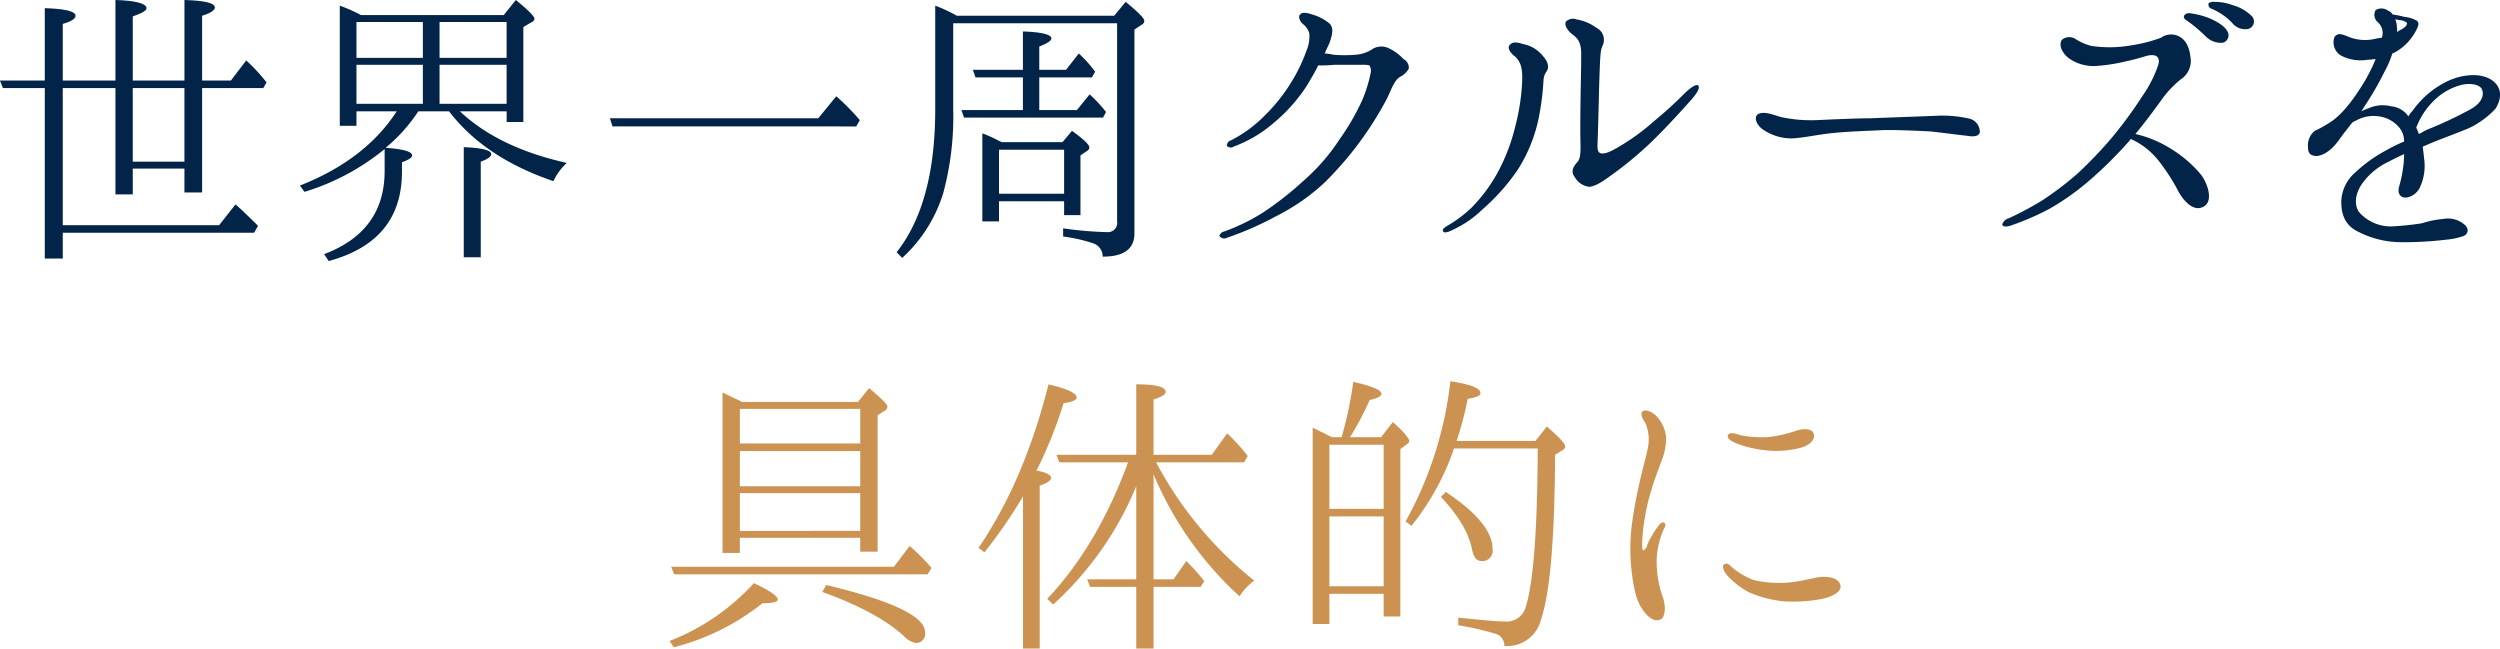 <svg id="img_flow_step02_title.svg" xmlns="http://www.w3.org/2000/svg" width="397.438" height="103.1" viewBox="0 0 397.438 103.1">
  <defs>
    <style>
      .cls-1 {
        fill: #cc9251;
      }

      .cls-1, .cls-2 {
        fill-rule: evenodd;
      }

      .cls-2 {
        fill: #032449;
      }
    </style>
  </defs>
  <path id="具体的に" class="cls-1" d="M281.984,25368.7l0.468,1.2h40.3l0.624-1a28.808,28.808,0,0,0-3.484-3.5l-2.5,3.3H281.984Zm24.025,4c5.772,2.1,10.088,4.4,12.949,7a3.677,3.677,0,0,0,1.768,1.1,1.433,1.433,0,0,0,1.612-1.7c0-2.5-5.253-5-15.705-7.5Zm-23.609,8.8a37.455,37.455,0,0,0,14.093-7c1.612,0,2.444-.2,2.444-0.6,0-.5-1.248-1.4-3.8-2.6a35.556,35.556,0,0,1-13.417,9.2Zm10.5-25.6v-5.6h19.136v5.6H292.9Zm0,7.1v-6h19.136v6H292.9Zm19.136-19.4v5.5H292.9v-5.5h19.136Zm-21.893-2.6v25.5H292.9v-2.4h19.136v2.2H314.8v-21.7l1.144-.7a0.855,0.855,0,0,0,.416-0.7c0-.3-0.988-1.3-2.912-2.9l-1.768,2.2H293.269Zm50.321,11.6a71,71,0,0,0,3.9-9.9c1.352-.2,2.08-0.5,2.08-0.9,0-.7-1.508-1.4-4.472-2.1-2.6,10.3-6.292,18.9-11.129,26l0.937,0.7a76.043,76.043,0,0,0,6.136-8.9v24.2h2.652v-25.9c1.248-.4,1.82-0.9,1.82-1.2q0-.75-2.34-1.2Zm18.2,1.4a54.956,54.956,0,0,0,13.676,19.4,9.4,9.4,0,0,1,2.34-2.5,59.457,59.457,0,0,1-15.6-18.8h13.988l0.572-1a27.433,27.433,0,0,0-3.276-3.6l-2.444,3.4H358.67v-8.8c1.3-.4,1.924-0.8,1.924-1.2,0-.8-1.508-1.2-4.681-1.2v11.2H343.225l0.468,1.2h10.92c-3.224,8.8-7.54,16.1-12.844,21.7l0.936,0.9a52.147,52.147,0,0,0,13.208-18.8v14.8h-7.8l0.468,1.2h7.332v9.8h2.757v-9.8h7.488l0.572-.9a28.155,28.155,0,0,0-2.86-3.2l-2.028,2.9H358.67V25354Zm45.681,3.6c2.756,2.9,4.421,5.7,4.941,8.3,0.26,1.3.728,1.9,1.56,1.9a1.63,1.63,0,0,0,1.716-1.9c0-2.8-2.5-5.8-7.437-9.1Zm2.5-8.9a52.78,52.78,0,0,0,1.768-6.7q2.029-.3,2.029-0.9c0-.8-1.612-1.4-4.785-1.9a59.561,59.561,0,0,1-7.124,22.3l0.936,0.7a40.5,40.5,0,0,0,6.76-12.3h13.313c-0.052,13.3-.728,21.7-1.976,25.4a3.119,3.119,0,0,1-3.224,2.1c-1.664,0-4.108-.3-7.437-0.6v1.2a47.085,47.085,0,0,1,6.085,1.4,1.958,1.958,0,0,1,1.248,1.9,5.544,5.544,0,0,0,5.824-4.2c1.456-4.3,2.184-13.1,2.236-26.2l1.3-.8a0.66,0.66,0,0,0,.312-0.5c0-.5-0.988-1.5-2.912-3.2l-1.82,2.3H406.847Zm-20.228,10.8v-10.2h8.632v10.2h-8.632Zm8.632,12.3h-8.632v-11.1h8.632v11.1Zm-8.84-24c-1.2-.6-1.976-1-2.444-1.2v31.2h2.652v-4.8h8.632v3.6H397.9V25350l1.2-.9a0.4,0.4,0,0,0,.208-0.4c0-.4-0.884-1.5-2.6-3l-1.872,2.4H389.9a46.27,46.27,0,0,0,3.12-5.9c1.248-.3,1.872-0.6,1.872-1,0-.6-1.456-1.2-4.472-1.9a61.363,61.363,0,0,1-1.768,8.5l-0.1.3h-1.508Zm63,20.5c-0.416.2-.208,1,0.468,1.8a13.008,13.008,0,0,0,3.537,2.7,18.45,18.45,0,0,0,5.512,1.4,24.6,24.6,0,0,0,6.084-.4c1.82-.4,3.224-1.3,2.808-2.3-0.364-1-1.56-1.2-2.7-1.2-1.092,0-3.172.7-5.46,0.9a18.086,18.086,0,0,1-5.616-.4,12.8,12.8,0,0,1-2.913-1.6C450.558,25368.8,449.986,25367.9,449.414,25368.3Zm6.709-18.1a15.188,15.188,0,0,0,5.72-.5c1.508-.5,2.132-1.6,1.716-2.3-0.364-.7-1.612-0.7-2.808-0.3a20.086,20.086,0,0,1-4.524,1,18.5,18.5,0,0,1-4.212-.3c-1.145-.4-1.821-0.5-2.029,0-0.208.4,0.416,0.9,1.144,1.2A17.74,17.74,0,0,0,456.123,25350.2Zm-21.321,20.2c0.416,3,1.04,4.4,1.768,5.3,0.728,1.1,1.82,1.8,2.652,1.4,0.832-.3.884-2.1,0.468-3.4a17.152,17.152,0,0,1-1.04-5.9,12.936,12.936,0,0,1,1.144-5.1c0.26-.4.364-0.8,0.052-1s-0.624.1-.988,0.6a15.476,15.476,0,0,0-1.664,2.8,1.47,1.47,0,0,1-.624,1c-0.208,0-.26-0.7-0.208-1.5a28.35,28.35,0,0,1,.416-3.7,30.267,30.267,0,0,1,1.04-4.4c0.416-1.5,1.2-3.5,1.56-4.5a9.882,9.882,0,0,0,.78-3.9,5.781,5.781,0,0,0-1.4-3.2c-0.728-.8-1.768-1.3-2.34-0.9-0.416.3-.052,1.2,0.416,1.8a6.487,6.487,0,0,1,.416,4c-0.312,1.7-.78,3-1.352,5.7a66.175,66.175,0,0,0-1.248,7A31.361,31.361,0,0,0,434.8,25370.4Z" transform="translate(-175.281 -25278.6)"/>
  <path id="世界一周クルーズを" class="cls-2" d="M196.388,25292.6H204.6v11.7h-8.216v-11.7Zm8.216,16.6h2.808v-16.6h9.724l0.52-.9a29.034,29.034,0,0,0-2.392-2.7l-0.832-.8-2.444,3.2h-4.576v-10.3c1.352-.4,2.028-0.9,2.028-1.3,0-.7-1.56-1.1-4.836-1.2v12.8h-8.216v-10.2c1.456-.5,2.184-0.9,2.184-1.3,0-.7-1.612-1.2-4.94-1.3v12.8h-8.373v-9c1.352-.4,2.028-0.8,2.028-1.3,0-.7-1.664-1.1-4.888-1.2v11.5h-7.124l0.468,1.2H182.4v27.1h2.86v-4.1H215.68l0.624-1.1c-1.716-1.7-2.86-2.8-3.588-3.4l-2.6,3.3H185.259v-21.8h8.373v16.9h2.756v-4.1H204.6v3.8Zm47.107,10.3v-15.2c1.092-.4,1.664-0.8,1.664-1.2,0-.6-1.456-1-4.368-1.1v17.5h2.7Zm-19.761-30.6h10.556v6.2H231.95v-6.2Zm23.869,6.2h-10.66v-6.2h10.66v6.2Zm0-13v5.7h-10.66v-5.7h10.66Zm-13.313,0v5.7H231.95v-5.7h10.556Zm-9.828-1.1a24.962,24.962,0,0,0-3.38-1.5v19.1h2.652v-2.3h6.4c-3.38,5.2-8.528,9.1-15.392,11.8l0.728,1a37.192,37.192,0,0,0,12.74-6.8v3.5c0,6.4-3.224,10.8-9.62,13.2l0.728,1.1c7.748-2.1,11.648-6.8,11.648-14.2v-1.5c1.04-.4,1.612-0.7,1.612-1.1q0-.9-4.212-1.2a26.151,26.151,0,0,0,5.2-5.8h4.889c3.744,4.9,9.256,8.6,16.588,11.1a9.257,9.257,0,0,1,2.132-2.9c-7.176-1.6-12.844-4.3-17-8.2h7.436v1.7h2.652v-15.1l1.352-.8a0.579,0.579,0,0,0,.416-0.5q0-.6-2.964-3l-1.924,2.4H232.678Zm39.561,16.4,0.416,1.3H311.4l0.572-1a36.585,36.585,0,0,0-3.744-3.8l-2.86,3.5H272.239Zm76.629-6.5,0.52-.9a21.141,21.141,0,0,0-2.6-2.9l-2.029,2.6H340.5v-3.7c1.248-.5,1.924-0.9,1.924-1.3,0-.6-1.508-1-4.524-1.1v6.1h-7.956l0.416,1.2h7.54v5.2h-9.776l0.416,1.2h22.1l0.468-.9a22.351,22.351,0,0,0-2.6-2.8l-2.028,2.5H340.5v-5.2h8.373Zm-4.421,11.5v7H334.1v-7h10.348ZM334.1,25301a20.254,20.254,0,0,0-2.652-1.2v14H334.1v-3.2h10.348v2.2h2.6v-9.5l1.04-.7a0.634,0.634,0,0,0,.364-0.6c0-.4-0.936-1.3-2.756-2.6l-1.509,1.8h-9.62Zm18.773-18.7v31.5a1.471,1.471,0,0,1-1.612,1.7,57.331,57.331,0,0,1-6.969-.6v1.3a25.26,25.26,0,0,1,4.837,1.1,2.238,2.238,0,0,1,1.456,2.1c3.328,0,5.044-1.2,5.044-3.7v-32.4l1.2-.8a0.649,0.649,0,0,0,.364-0.6q0-.6-2.964-3l-1.82,2.2H327.391a23.841,23.841,0,0,0-3.432-1.6v16.5c0,9.9-2.028,17.5-6.137,22.7l0.885,0.9a23.067,23.067,0,0,0,6.552-10.4,46.67,46.67,0,0,0,1.56-13.2v-13.7h26.053Zm43.253,4a2.732,2.732,0,0,0-2.5,0,5.616,5.616,0,0,1-2.808,1,21.453,21.453,0,0,1-3.588,0,7.423,7.423,0,0,0-1.352-.2c0.364-.9.728-1.5,0.832-1.9,0.416-1.2.572-2.1,0-2.8a7.26,7.26,0,0,0-2.5-1.4c-0.936-.3-1.82-0.6-2.236-0.1-0.364.3-.052,1.1,0.416,1.5a2.848,2.848,0,0,1,1.04,1.5,5.82,5.82,0,0,1-.468,2.8,26.063,26.063,0,0,1-2.236,4.7,27.525,27.525,0,0,1-4.316,5.5,20.809,20.809,0,0,1-5.409,4,0.882,0.882,0,0,0-.676.9,0.854,0.854,0,0,0,1.092.1,20.667,20.667,0,0,0,6.4-3.8,25.915,25.915,0,0,0,5.356-6.1c0.572-1,1.2-2,1.664-3a21.71,21.71,0,0,0,2.548-.1h4.472a4.237,4.237,0,0,1,1.144.1,1.685,1.685,0,0,1,.156,1.3,21.616,21.616,0,0,1-1.352,4.3,37.287,37.287,0,0,1-3.536,6.1,31.454,31.454,0,0,1-5.72,6.6,51.928,51.928,0,0,1-6.344,5,31.822,31.822,0,0,1-6.293,3.1,0.986,0.986,0,0,0-.78.7,0.91,0.91,0,0,0,1.2.3,51.306,51.306,0,0,0,7.957-3.5,32.858,32.858,0,0,0,7.592-5.3,54.491,54.491,0,0,0,9.984-13.5c0.624-1.4,1.2-2.9,2.028-3.3a3.187,3.187,0,0,0,1.352-1.3,1.533,1.533,0,0,0-.832-1.5A7.552,7.552,0,0,0,396.125,25286.3Zm29.531,20.5a3.032,3.032,0,0,0,2.288,1.5c0.832-.1,1.664-0.5,3.432-1.8a57.636,57.636,0,0,0,6.4-5.3c2.5-2.4,4.992-5.2,6.344-6.7,1.144-1.3,1.4-2,1.144-2.3-0.312-.3-1.2.3-2.236,1.3a60.778,60.778,0,0,1-4.732,4.3,34.42,34.42,0,0,1-4.94,3.7c-1.768,1.1-2.652,1.5-3.328,1.5-0.624,0-.832-0.4-0.78-1.5,0.052-1.2.156-4.9,0.26-9.3,0.156-4.5.156-5.6,0.572-6.4a2.144,2.144,0,0,0-1.04-2.8,7.324,7.324,0,0,0-3.068-1.3,1.628,1.628,0,0,0-1.716.3c-0.312.4,0,1.3,1.04,2.1,1.144,0.8,1.4,1.8,1.352,3.5,0,1.7-.052,3.8-0.1,6.7s-0.052,6,0,7.6c0,1.6-.156,2.1-0.624,2.6C425.24,25305.3,425.032,25306,425.656,25306.8Zm-9.1-1.2a24.465,24.465,0,0,0,3.432-8.7,43.157,43.157,0,0,0,.677-5.6,2.513,2.513,0,0,1,.52-1.4c0.312-.5.364-1.3-0.624-2.4a5.279,5.279,0,0,0-3.173-1.9c-1.2-.4-1.768-0.3-2.132.2-0.364.4,0.1,1.2,0.78,1.7,1.144,1,1.352,2.2,1.2,4.7a35.036,35.036,0,0,1-1.092,6.6,30.031,30.031,0,0,1-2.6,6.9,24.776,24.776,0,0,1-4.316,5.9,20.229,20.229,0,0,1-3.692,2.8c-0.52.3-1.04,0.6-.832,1,0.208,0.3.832,0.1,1.612-.3a16.944,16.944,0,0,0,4.628-3.2A33.072,33.072,0,0,0,416.555,25305.6Zm71.969-8.1a19.207,19.207,0,0,0-5.356-.5c-2.08.1-8.164,0.3-10.348,0.4-2.236,0-6.657.2-8.789,0.3a22.726,22.726,0,0,1-5.668-.5c-1.3-.4-2.808-1-3.692-0.4-0.572.5-.156,1.7,0.884,2.4a8.047,8.047,0,0,0,4.68,1.4c1.82-.1,4.056-0.6,5.98-0.8,2.445-.3,6.241-0.4,8.113-0.5,1.924-.1,6.032.1,7.9,0.2,1.872,0.2,4.836.6,5.876,0.7,1.092,0.2,1.82,0,1.924-.6A2.211,2.211,0,0,0,488.524,25297.5Zm44.18-14.3a1.241,1.241,0,0,0,.676-1.9,6.839,6.839,0,0,0-3.224-1.9,8.06,8.06,0,0,0-2.861-.5,1.294,1.294,0,0,0-.884.2,0.683,0.683,0,0,0,.468.9,9.705,9.705,0,0,1,3.225,2.2A2.652,2.652,0,0,0,532.7,25283.2Zm-4.057,2.2a1.221,1.221,0,0,0,.677-1.9c-0.468-.9-2.029-1.7-3.069-2.1a12.545,12.545,0,0,0-2.86-.7,0.881,0.881,0,0,0-.832.3c-0.26.3,0,.7,0.416,0.9a22.975,22.975,0,0,1,2.964,2.5A3.421,3.421,0,0,0,528.647,25285.4Zm-33.541,29a42.081,42.081,0,0,0,5.98-2.6,39.85,39.85,0,0,0,6.345-4.5,65.655,65.655,0,0,0,6.448-6.4,0.343,0.343,0,0,1,.156-0.2,11.737,11.737,0,0,1,4.524,3.6,31.46,31.46,0,0,1,3.12,4.9c0.832,1.4,2.392,3.2,4,2.2,1.508-.9.52-3.7-0.468-5a19.289,19.289,0,0,0-4.732-4.1,18.477,18.477,0,0,0-5.72-2.4c1.976-2.4,3.328-4.3,4.42-5.8a16.164,16.164,0,0,1,2.808-2.9,3.489,3.489,0,0,0,1.508-3.6c-0.208-1.8-.884-2.8-1.976-3.3a2.783,2.783,0,0,0-2.7.3,23.07,23.07,0,0,1-4.68,1.2,19.794,19.794,0,0,1-6.4.1,8.653,8.653,0,0,1-2.5-1.1,1.829,1.829,0,0,0-2.132.1c-0.52.6-.26,1.9,0.988,2.9a6.76,6.76,0,0,0,4.212,1.3,27.867,27.867,0,0,0,4.732-.7c1.82-.4,2.444-0.6,3.432-0.9,1.508-.4,2.288.1,1.924,1.4a19.639,19.639,0,0,1-2.548,5,67.584,67.584,0,0,1-5.1,6.9,68.4,68.4,0,0,1-5.2,5.4,51.622,51.622,0,0,1-5.513,4.2,50.964,50.964,0,0,1-5.408,2.9,1.423,1.423,0,0,0-1.04,1C493.7,25314.7,494.326,25314.7,495.106,25314.4Zm72.874-18.4a64.351,64.351,0,0,1-6.812,3.2c-0.468.2-.884,0.5-1.352,0.7a8.152,8.152,0,0,0-.416-1,11.824,11.824,0,0,1,2.808-4.3,9.632,9.632,0,0,1,4.368-2.5c1.82-.4,2.912.1,3.224,0.6C570.164,25293.4,570.164,25294.8,567.98,25296Zm-11.648-13a3.422,3.422,0,0,0-.26-1.3,1.262,1.262,0,0,1,.572.1,2,2,0,0,1,1.248.4c0.156,0.2-.1.7-0.884,1.1a3.434,3.434,0,0,0-.676.4A1.572,1.572,0,0,0,556.332,25283Zm15.184,8.4c-1.82-1.3-4.784-1-7.124.1a14.451,14.451,0,0,0-5.564,4.7,4.17,4.17,0,0,0-.676.9,3.7,3.7,0,0,0-2.756-1.6,5.363,5.363,0,0,0-3.537.3,10.686,10.686,0,0,0-1.2.5,6.965,6.965,0,0,0,.52-0.8,47.181,47.181,0,0,0,3.173-5.5,14.972,14.972,0,0,0,1.248-2.9,4.268,4.268,0,0,0,.936-0.5,8.194,8.194,0,0,0,2.756-3c0.416-.8.676-1.3,0.208-1.7a4.541,4.541,0,0,0-1.924-.6,14.852,14.852,0,0,0-1.924-.4,1.385,1.385,0,0,0-.728-0.6,1.778,1.778,0,0,0-1.977-.1,1.533,1.533,0,0,0,.313,1.9,2.305,2.305,0,0,1,.676,2.5c-0.26,0-.52.1-0.78,0.1a7.028,7.028,0,0,1-4.109-.1c-1.144-.4-2.028-1-2.652-0.1a2.468,2.468,0,0,0,.988,2.9,6.777,6.777,0,0,0,4.316.7c0.416,0,.832-0.1,1.248-0.1a28.679,28.679,0,0,1-1.612,3.3c-1.56,2.6-3.38,5.2-5.408,6.6a19.4,19.4,0,0,1-2.652,1.5,2.908,2.908,0,0,0-1.092,2.3c0,1,.1,1.6,1.248,1.7,1.144,0,2.548-.9,3.8-2.7,0.624-.9,1.3-1.7,1.976-2.6,0.312-.2.572-0.3,0.936-0.5a5.639,5.639,0,0,1,3.329-.5,5.083,5.083,0,0,1,3.328,1.9,3.407,3.407,0,0,1,.676,2.1,24.958,24.958,0,0,0-2.86,1.4,22.936,22.936,0,0,0-4.889,3.5,6.338,6.338,0,0,0-2.236,4.5c-0.052,2,.52,3.7,2.236,4.7a15.074,15.074,0,0,0,6.969,1.9,56.671,56.671,0,0,0,7.488-.4,11.468,11.468,0,0,0,2.808-.6c0.78-.4.78-1.3-0.052-1.9a3.986,3.986,0,0,0-3.172-.8,15.355,15.355,0,0,0-3.484.7,47.368,47.368,0,0,1-4.888.5,6.747,6.747,0,0,1-5.1-2.3c-0.988-1.5-.312-3.4.572-4.6a10.679,10.679,0,0,1,4.161-3.4c0.728-.4,1.56-0.8,2.444-1.2v0.3a19.4,19.4,0,0,1-.78,4.8c-0.312,1.1.1,1.9,1.2,1.8a2.871,2.871,0,0,0,2.132-1.7,8.009,8.009,0,0,0,.624-4.5c-0.052-.7-0.156-1.3-0.208-1.9,0.572-.2,1.144-0.5,1.664-0.7,1.976-.8,4.524-1.7,6.032-2.4a14.085,14.085,0,0,0,3.848-2.9C572.712,25294.8,573.388,25292.8,571.516,25291.4Z" transform="translate(-175.281 -25278.6)"/>
</svg>
